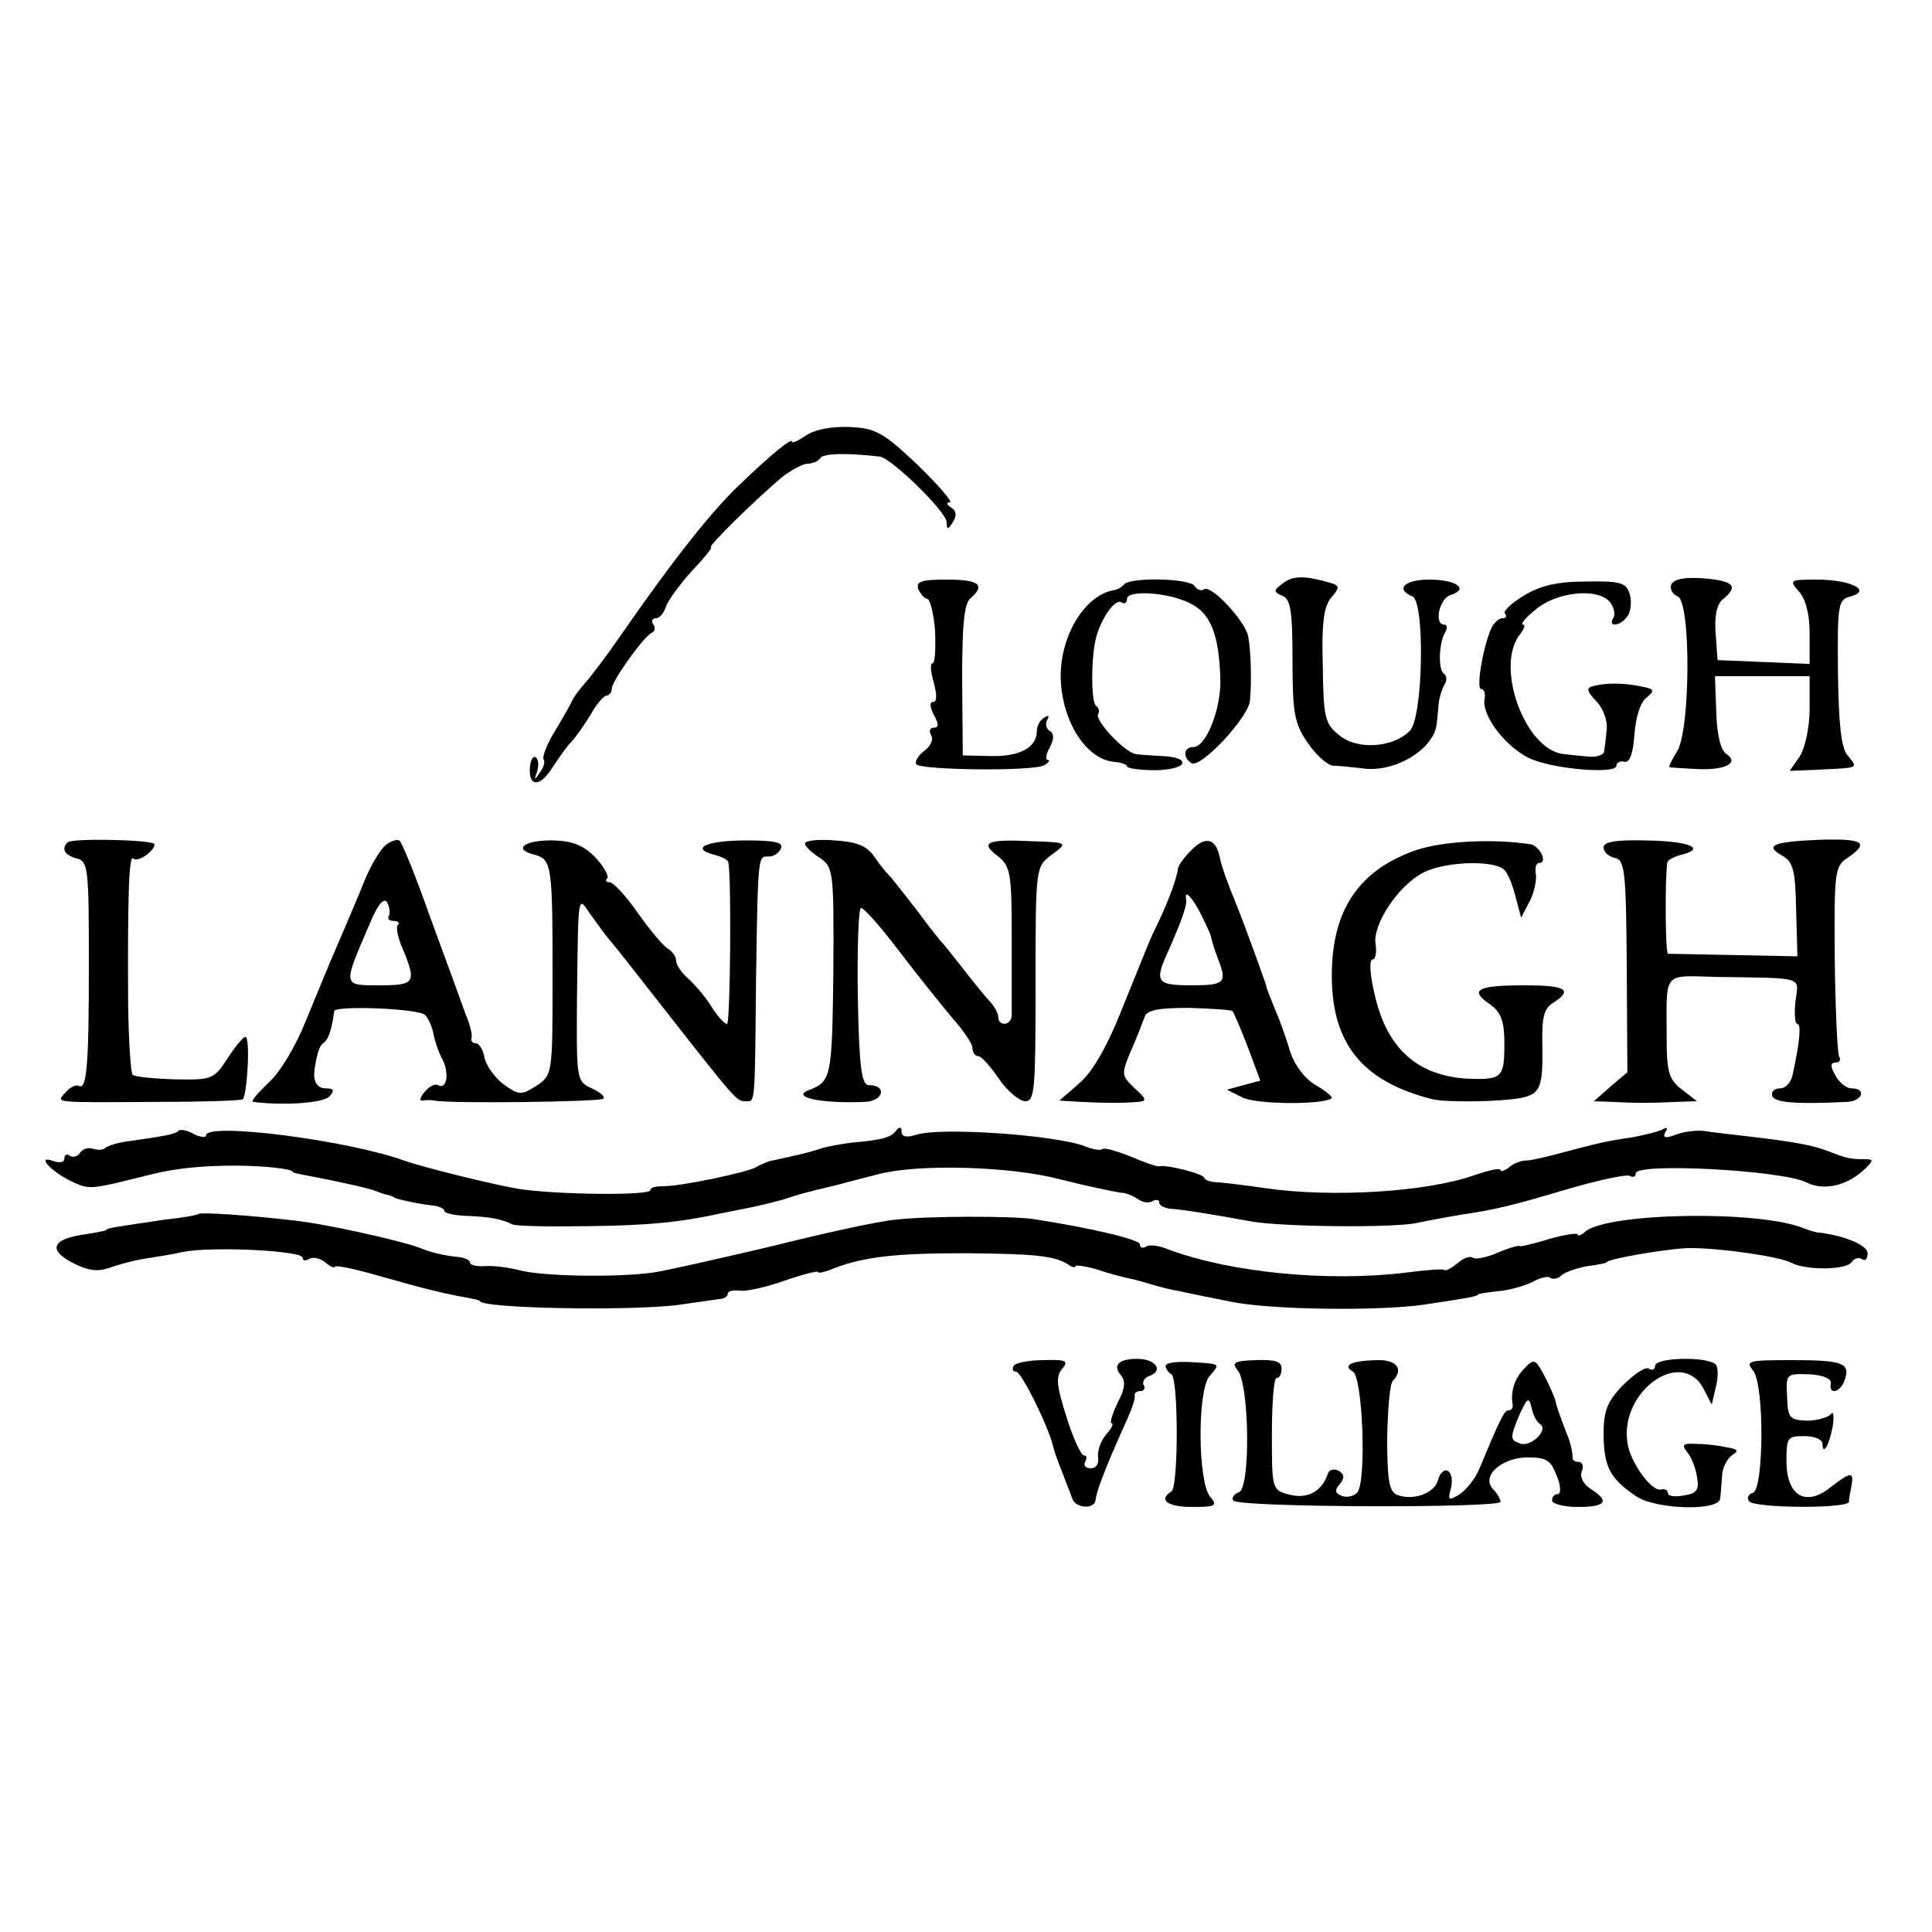 <?xml version="1.0" standalone="no"?>
<!DOCTYPE svg PUBLIC "-//W3C//DTD SVG 20010904//EN"
 "http://www.w3.org/TR/2001/REC-SVG-20010904/DTD/svg10.dtd">
<svg version="1.0" xmlns="http://www.w3.org/2000/svg"
 width="300pt" height="300pt" viewBox="0 0 300 300"
 preserveAspectRatio="xMidYMid meet">
<g transform="translate(0,300) scale(0.1,-0.1)"
fill="#000000" stroke="none">
<path d="M1252 2324 c-12 -8 -22 -13 -22 -10 0 7 -31 -18 -84 -69 -42 -40
-105 -120 -181 -230 -22 -32 -47 -65 -56 -75 -8 -9 -19 -23 -22 -31 -4 -8 -16
-29 -27 -47 -11 -18 -18 -37 -16 -41 3 -4 0 -13 -6 -21 -8 -12 -9 -12 -4 2 3
10 2 19 -2 22 -4 3 -8 -4 -9 -14 -3 -32 15 -33 34 -3 10 15 23 34 30 41 7 7
20 26 30 42 9 17 21 30 25 30 4 0 8 5 8 11 0 11 50 82 63 87 4 2 5 8 1 13 -3
5 -1 9 5 9 5 0 12 8 15 18 3 9 21 34 40 55 19 20 33 37 30 37 -7 0 70 75 109
108 15 12 34 22 41 22 8 0 17 4 20 9 5 7 41 8 92 2 18 -2 104 -86 104 -102 0
-12 2 -12 10 1 6 9 5 17 -3 22 -7 4 -8 8 -2 8 5 0 -17 26 -50 58 -54 51 -65
57 -106 59 -28 1 -54 -4 -67 -13z"/>
<path d="M1993 2095 c-16 -12 -16 -14 -2 -20 13 -5 16 -23 16 -100 0 -83 3
-99 24 -129 13 -19 30 -34 39 -35 8 0 28 -2 45 -4 50 -8 113 30 116 70 1 7 2
21 3 31 1 9 5 22 9 29 4 6 4 14 -1 17 -9 6 -8 47 2 64 4 7 3 12 -1 12 -17 0
-8 40 9 46 30 9 10 24 -33 24 -38 0 -53 -15 -26 -26 20 -7 17 -189 -4 -209
-26 -26 -81 -30 -109 -7 -23 18 -25 28 -26 109 -2 67 2 92 13 105 13 15 13 18
2 22 -40 12 -60 13 -76 1z"/>
<path d="M2595 2092 c-2 -7 2 -15 10 -18 21 -8 20 -209 -1 -241 -8 -13 -13
-23 -12 -24 2 -1 20 -2 40 -3 45 -3 70 9 49 23 -9 6 -15 29 -16 65 l-2 56 73
0 74 0 0 -50 c0 -29 -7 -61 -15 -74 l-16 -23 48 2 c61 3 58 2 42 22 -10 11
-14 49 -15 129 -1 106 0 113 20 118 33 9 0 26 -53 26 -42 0 -43 -1 -28 -18 11
-12 17 -36 17 -66 l0 -47 -71 3 -72 3 -3 42 c-2 27 2 46 12 53 24 20 16 28
-31 32 -30 2 -46 -1 -50 -10z"/>
<path d="M1426 2085 c4 -8 10 -15 14 -15 4 0 10 -23 12 -50 1 -28 0 -50 -4
-50 -4 0 -3 -13 2 -30 5 -19 5 -30 -1 -30 -6 0 -5 -8 1 -20 8 -14 8 -20 0 -20
-6 0 -8 -5 -4 -12 4 -6 -1 -17 -11 -24 -10 -8 -15 -17 -12 -21 10 -9 184 -11
199 -1 7 4 9 8 5 8 -4 0 -3 9 3 19 7 14 7 22 0 26 -6 4 -7 11 -4 17 4 7 2 8
-4 4 -7 -4 -12 -13 -12 -21 0 -26 -27 -40 -71 -39 l-44 1 -1 117 c0 85 3 119
13 127 24 21 13 29 -37 29 -40 0 -48 -3 -44 -15z"/>
<path d="M1746 2093 c-4 -5 -11 -8 -14 -9 -46 -6 -85 -69 -85 -134 1 -69 39
-129 83 -133 11 -1 20 -4 20 -7 0 -3 20 -6 45 -6 49 1 57 20 9 22 -16 1 -34 2
-40 3 -17 2 -64 52 -59 62 3 4 1 10 -3 13 -8 5 -8 75 0 106 8 30 29 60 39 55
5 -4 9 -1 9 5 0 15 70 10 102 -9 29 -16 41 -49 43 -116 1 -46 -22 -105 -42
-105 -15 0 -17 -16 -3 -25 14 -9 90 72 91 98 3 34 1 80 -3 100 -6 24 -57 79
-68 72 -5 -3 -11 -1 -15 5 -7 12 -98 14 -109 3z"/>
<path d="M2366 2075 c-20 -12 -33 -25 -29 -28 3 -4 2 -7 -4 -7 -6 0 -14 -8
-18 -17 -13 -31 -23 -93 -15 -93 5 0 7 -8 5 -17 -3 -25 31 -70 67 -89 34 -18
138 -27 138 -13 0 5 6 8 13 6 8 -1 13 14 15 43 2 26 9 50 19 57 13 11 12 13
-8 17 -28 6 -59 6 -77 0 -9 -2 -7 -9 6 -22 11 -11 18 -30 17 -43 -1 -13 -3
-29 -4 -35 0 -6 -11 -10 -23 -9 -13 1 -30 3 -39 4 -61 5 -109 138 -68 187 6 8
8 14 4 14 -5 0 4 11 19 23 32 28 97 35 116 12 6 -8 9 -19 5 -25 -9 -14 11 -13
22 3 5 6 7 22 4 33 -5 19 -13 22 -68 21 -44 0 -71 -6 -97 -22z"/>
<path d="M105 1692 c-10 -10 -5 -20 14 -25 18 -4 19 -16 19 -163 0 -157 -3
-198 -16 -190 -4 2 -13 -2 -20 -10 -15 -17 -24 -16 146 -15 68 0 126 2 129 4
7 8 12 97 4 97 -3 0 -16 -15 -28 -34 -21 -32 -24 -33 -81 -32 -33 1 -63 4 -66
7 -3 3 -6 50 -7 105 -1 168 1 238 8 231 6 -7 33 11 33 22 0 7 -128 10 -135 3z"/>
<path d="M598 1687 c-8 -7 -23 -32 -33 -57 -10 -25 -28 -67 -40 -95 -12 -27
-34 -81 -50 -120 -16 -40 -41 -82 -59 -97 -16 -16 -27 -28 -23 -29 47 -6 111
-2 119 9 8 9 6 12 -6 12 -14 0 -21 11 -17 33 4 24 7 33 14 38 7 5 12 20 16 49
2 9 131 4 141 -6 5 -5 11 -18 13 -29 2 -11 8 -29 14 -40 11 -21 7 -48 -7 -40
-4 3 -14 -2 -21 -11 -7 -8 -8 -14 -3 -13 5 1 14 1 19 0 23 -5 258 -2 262 3 3
3 -5 10 -18 16 -24 11 -24 13 -23 143 2 164 1 156 21 127 10 -14 23 -32 30
-40 7 -8 44 -55 83 -105 112 -143 114 -145 127 -145 16 0 15 -12 17 190 3 197
3 190 20 190 8 0 16 6 19 13 3 9 -10 12 -54 12 -61 0 -88 -12 -51 -22 12 -3
23 -8 23 -12 5 -25 3 -251 -2 -251 -4 0 -15 12 -25 28 -9 15 -26 34 -36 43
-10 9 -18 21 -18 27 0 6 -6 15 -13 19 -7 4 -28 29 -47 56 -18 26 -38 47 -43
47 -6 0 -8 3 -4 6 3 3 -5 18 -18 32 -18 19 -35 26 -65 27 -44 1 -65 -13 -31
-22 28 -7 29 -16 29 -190 0 -151 0 -152 -25 -169 -24 -15 -27 -15 -52 3 -14
11 -27 30 -29 42 -2 11 -8 21 -13 21 -5 0 -8 3 -7 8 2 4 -2 21 -9 37 -6 17
-30 83 -54 148 -23 65 -45 120 -49 122 -4 2 -14 -1 -22 -8z m6 -109 c-3 -4 0
-8 7 -8 7 0 10 -3 7 -6 -4 -3 0 -21 8 -39 21 -51 18 -55 -37 -55 -57 0 -57 -2
-16 93 13 32 23 44 28 36 4 -7 5 -17 3 -21z"/>
<path d="M1250 1690 c0 -4 10 -14 23 -22 21 -15 22 -19 21 -178 -2 -163 -3
-170 -39 -183 -27 -11 22 -21 88 -18 29 1 35 26 6 26 -11 0 -15 27 -17 138 -1
75 1 137 5 137 5 0 32 -31 60 -68 29 -38 66 -84 82 -103 17 -19 31 -40 31 -46
0 -7 4 -13 9 -13 5 0 19 -16 32 -35 13 -19 32 -35 41 -35 15 0 16 19 16 182 0
179 0 182 24 200 27 20 28 20 -37 22 -63 3 -73 -3 -46 -23 20 -16 22 -26 22
-126 0 -61 0 -116 0 -122 -1 -16 -21 -17 -21 -2 0 6 -6 16 -12 23 -7 7 -24 28
-38 46 -14 18 -30 38 -35 44 -6 6 -24 29 -40 51 -17 22 -36 46 -42 53 -7 7
-19 22 -27 34 -11 15 -27 21 -60 23 -25 2 -46 0 -46 -5z"/>
<path d="M1851 1681 c-12 -12 -22 -25 -22 -31 -3 -19 -18 -58 -39 -100 -4 -8
-24 -58 -45 -110 -25 -64 -48 -104 -69 -122 l-31 -27 33 -2 c39 -2 66 -2 89 0
14 1 14 4 -5 21 -21 20 -21 22 -6 58 9 20 18 44 21 52 3 11 19 15 68 15 35 -1
66 -3 69 -5 2 -3 13 -28 24 -57 l19 -51 -26 -7 -26 -7 24 -12 c20 -11 128 -12
139 -1 2 1 -9 11 -25 20 -17 10 -33 31 -40 53 -6 21 -17 51 -24 67 -7 17 -13
32 -13 35 -2 7 -36 101 -46 125 -14 34 -23 59 -26 74 -6 29 -22 33 -43 12z
m14 -101 c8 -16 16 -33 16 -37 1 -5 5 -18 10 -31 15 -38 11 -42 -41 -42 -54 0
-58 5 -36 53 22 50 29 71 28 80 -4 17 9 5 23 -23z"/>
<path d="M2199 1680 c-89 -31 -131 -93 -131 -195 0 -106 48 -165 157 -192 23
-5 103 -4 136 2 31 6 35 17 34 81 -1 44 2 58 17 67 31 20 20 27 -45 27 -73 0
-86 -7 -54 -29 18 -13 23 -26 23 -63 0 -51 -4 -55 -56 -53 -78 4 -126 46 -145
129 -8 32 -9 56 -4 56 5 0 7 11 5 24 -5 30 35 91 74 111 35 18 114 20 127 3 6
-7 13 -26 17 -43 l8 -30 13 25 c7 13 11 32 10 42 -2 10 0 18 5 18 14 0 1 26
-13 29 -59 9 -136 5 -178 -9z"/>
<path d="M2490 1684 c0 -7 8 -14 17 -16 16 -3 18 -20 19 -168 l1 -165 -26 -22
-26 -23 28 -1 c35 -2 60 -2 100 0 l32 1 -23 18 c-20 15 -24 27 -24 78 0 108
-8 99 79 97 137 -2 126 1 121 -38 -2 -19 -1 -35 3 -35 6 0 4 -26 -7 -77 -2
-13 -11 -23 -20 -23 -9 0 -14 -5 -12 -12 4 -10 36 -13 116 -9 24 1 31 21 7 21
-8 0 -19 9 -25 20 -8 14 -8 20 0 20 6 0 9 4 6 9 -3 5 -6 73 -7 152 -1 136 0
144 20 157 35 24 24 30 -44 28 -72 -3 -86 -9 -57 -25 16 -9 20 -22 21 -83 l2
-73 -98 2 c-54 1 -100 2 -103 2 -4 1 -5 114 -1 142 1 4 11 9 23 12 38 10 10
21 -57 22 -46 1 -65 -2 -65 -11z"/>
<path d="M277 1244 c-5 -5 -19 -8 -84 -17 -12 -2 -25 -6 -29 -9 -3 -4 -12 -4
-19 -2 -7 3 -16 0 -20 -5 -3 -6 -11 -9 -16 -6 -5 4 -9 2 -9 -4 0 -6 -7 -7 -17
-4 -27 10 -6 -14 25 -30 32 -15 29 -15 125 9 40 10 81 14 132 14 44 0 90 -5
90 -10 0 -1 9 -3 20 -5 53 -10 102 -21 110 -25 3 -1 10 -4 15 -5 6 -1 11 -3
13 -5 3 -2 39 -10 60 -12 9 -1 17 -5 17 -8 0 -4 15 -7 33 -8 35 -1 57 -5 72
-13 6 -3 57 -4 115 -3 97 1 146 6 210 20 14 3 36 7 50 10 14 3 34 8 45 11 25
8 29 10 85 23 25 7 54 14 65 17 62 16 204 12 280 -8 44 -11 87 -20 95 -21 8 0
20 -5 27 -10 7 -5 17 -7 23 -3 5 3 10 2 10 -2 0 -5 8 -9 18 -10 16 -1 56 -7
127 -20 49 -8 217 -10 255 -2 19 4 51 10 70 13 54 8 78 14 169 41 46 13 87 22
92 19 5 -3 9 -1 9 4 0 17 227 5 265 -14 28 -14 65 -5 93 23 11 11 11 13 -2 13
-22 0 -28 1 -56 12 -26 10 -53 15 -130 24 -25 3 -54 6 -65 8 -11 1 -30 -1 -43
-6 -16 -6 -21 -5 -16 4 4 6 3 8 -3 5 -6 -4 -28 -9 -48 -13 -42 -6 -53 -9 -110
-24 -22 -6 -47 -12 -55 -12 -8 0 -21 -5 -27 -11 -7 -5 -13 -7 -13 -4 0 4 -18
0 -41 -8 -74 -26 -221 -35 -324 -20 -27 4 -60 8 -72 9 -13 0 -23 4 -23 7 0 6
-58 21 -70 18 -3 -1 -23 6 -44 15 -22 9 -41 14 -44 12 -2 -3 -15 -1 -27 4 -47
18 -226 30 -262 18 -16 -5 -23 -3 -23 5 0 7 -3 8 -8 2 -8 -11 -21 -15 -67 -19
-17 -2 -41 -6 -52 -10 -19 -6 -31 -9 -78 -19 -5 -2 -14 -5 -20 -9 -16 -9 -122
-31 -147 -30 -10 0 -18 -2 -18 -6 0 -9 -150 -7 -205 2 -42 7 -149 34 -175 43
-86 32 -310 61 -310 40 0 -4 -8 -3 -19 2 -10 6 -21 8 -24 5z"/>
<path d="M308 1115 c-2 -2 -25 -6 -53 -9 -74 -11 -90 -13 -90 -16 0 -1 -16 -4
-35 -7 -49 -7 -56 -24 -17 -44 23 -12 38 -14 56 -8 13 5 39 12 59 15 19 3 44
7 56 10 46 9 186 2 186 -9 0 -5 5 -5 10 -2 6 4 17 1 25 -5 8 -7 15 -10 15 -7
0 3 30 -3 68 -14 70 -20 103 -28 137 -34 11 -2 20 -4 20 -5 0 -12 239 -16 310
-6 28 4 56 8 63 9 6 0 12 4 12 8 0 4 8 6 18 5 9 -2 41 5 69 15 29 10 53 16 53
14 0 -3 12 0 26 6 48 18 97 23 204 23 108 -1 136 -4 158 -17 6 -5 12 -6 12 -3
0 2 15 0 33 -5 17 -6 40 -12 50 -14 10 -2 27 -7 37 -10 10 -3 29 -8 42 -10 13
-3 48 -10 78 -16 60 -13 229 -15 300 -5 67 10 85 13 85 16 0 1 14 3 30 5 17 1
41 8 54 14 12 7 25 10 28 7 4 -3 11 -2 17 3 6 6 25 12 41 15 17 2 30 5 30 6 0
5 98 22 130 22 47 0 138 -13 157 -23 23 -12 85 -11 93 1 4 6 11 8 16 5 5 -4 9
0 9 9 0 12 -34 27 -75 32 -5 0 -17 4 -25 7 -69 28 -301 24 -338 -5 -6 -6 -12
-8 -12 -5 0 3 -20 0 -45 -7 -25 -8 -45 -12 -45 -11 0 2 -15 -2 -34 -10 -18 -8
-36 -11 -39 -8 -4 3 -14 0 -23 -8 -10 -8 -19 -13 -21 -11 -2 2 -28 0 -59 -4
-122 -15 -274 0 -370 36 -14 6 -30 8 -35 4 -5 -3 -9 -1 -9 4 0 7 -74 25 -165
39 -32 5 -166 5 -215 -1 -25 -2 -111 -21 -191 -41 -81 -19 -164 -38 -185 -41
-57 -8 -174 -6 -209 4 -16 4 -40 7 -52 6 -13 -1 -23 2 -23 5 0 4 -8 8 -17 9
-22 2 -44 7 -63 15 -30 11 -146 37 -195 42 -68 8 -144 13 -147 10z"/>
<path d="M1574 879 c-3 -5 -1 -9 4 -9 8 0 50 -85 57 -115 1 -5 7 -23 14 -40 6
-16 14 -36 16 -42 5 -15 34 -17 36 -3 2 17 18 57 51 130 6 14 11 28 10 33 -1
4 3 7 9 7 5 0 8 4 5 9 -3 5 1 12 10 15 21 8 8 26 -20 26 -29 0 -39 -10 -25
-26 7 -9 6 -21 -6 -43 -8 -17 -12 -31 -9 -31 4 0 0 -8 -8 -17 -9 -10 -14 -26
-13 -35 2 -11 -3 -18 -11 -18 -9 0 -12 5 -9 10 3 6 3 10 -2 10 -4 0 -17 27
-27 60 -15 47 -17 62 -7 74 11 13 7 15 -28 14 -23 0 -44 -4 -47 -9z"/>
<path d="M1810 879 c0 -4 4 -10 9 -13 11 -7 11 -175 0 -182 -21 -13 -6 -24 32
-24 37 0 40 2 28 16 -19 23 -20 164 -1 187 17 20 19 19 -30 22 -21 1 -38 -1
-38 -6z"/>
<path d="M1922 872 c18 -22 20 -182 2 -189 -8 -3 -12 -9 -9 -13 7 -11 415 -12
415 -2 0 4 -5 13 -11 19 -20 20 11 49 52 50 30 0 37 -4 46 -28 7 -16 7 -29 2
-29 -5 0 -9 -4 -9 -10 0 -5 18 -10 40 -10 44 0 50 9 20 28 -11 7 -17 18 -14
27 4 8 1 15 -5 15 -6 0 -10 3 -9 8 0 4 -2 15 -5 25 -17 44 -20 53 -22 63 -2 6
-9 23 -17 38 -14 26 -16 27 -31 11 -15 -15 -22 -36 -18 -57 0 -5 -2 -8 -7 -8
-6 0 -12 -12 -45 -91 -6 -15 -20 -32 -30 -39 -18 -11 -19 -10 -14 9 3 12 1 24
-5 27 -5 3 -12 -3 -15 -14 -5 -21 -39 -33 -64 -23 -12 5 -15 24 -15 88 1 45 4
85 9 89 17 18 6 33 -25 32 -40 -1 -54 -8 -37 -18 15 -10 21 -168 7 -187 -5 -6
-16 -9 -24 -6 -11 4 -12 9 -4 18 8 10 8 15 -1 21 -7 4 -15 2 -17 -4 -9 -28
-32 -40 -59 -33 -28 7 -28 8 -28 94 0 48 3 87 7 87 5 0 8 7 8 15 0 11 -10 14
-40 13 -34 -1 -38 -4 -28 -16z m469 -83 c15 -9 -15 -38 -32 -30 -14 5 -14 9
-1 41 13 29 16 32 20 15 2 -11 8 -23 13 -26z"/>
<path d="M2570 879 c0 -5 -4 -8 -10 -4 -5 3 -23 -9 -40 -26 -25 -26 -30 -40
-30 -78 1 -49 10 -67 50 -94 30 -21 129 -24 131 -4 1 6 2 22 3 35 0 12 8 27
15 32 12 7 10 10 -10 13 -13 3 -34 5 -47 5 -19 1 -21 -2 -12 -13 6 -7 13 -24
15 -38 4 -20 0 -26 -20 -29 -14 -3 -25 -1 -25 3 0 5 -5 8 -11 6 -15 -3 -48 43
-52 73 -12 81 86 149 119 82 l12 -23 6 26 c4 14 4 30 1 35 -8 14 -95 13 -95
-1z"/>
<path d="M2722 872 c18 -21 17 -184 0 -190 -7 -2 -10 -8 -6 -13 6 -11 154 -12
155 -1 0 4 2 15 4 25 4 22 -1 22 -32 -2 -38 -31 -68 -15 -69 38 0 39 1 41 28
41 15 0 28 -5 28 -12 0 -20 11 -1 16 28 2 16 1 24 -3 18 -5 -5 -21 -10 -37
-10 -27 1 -30 4 -31 37 -2 36 -1 36 34 35 22 -1 35 -7 34 -14 -4 -18 14 -15
21 4 10 27 -1 32 -80 32 -69 0 -74 -1 -62 -16z"/>
</g>
</svg>
